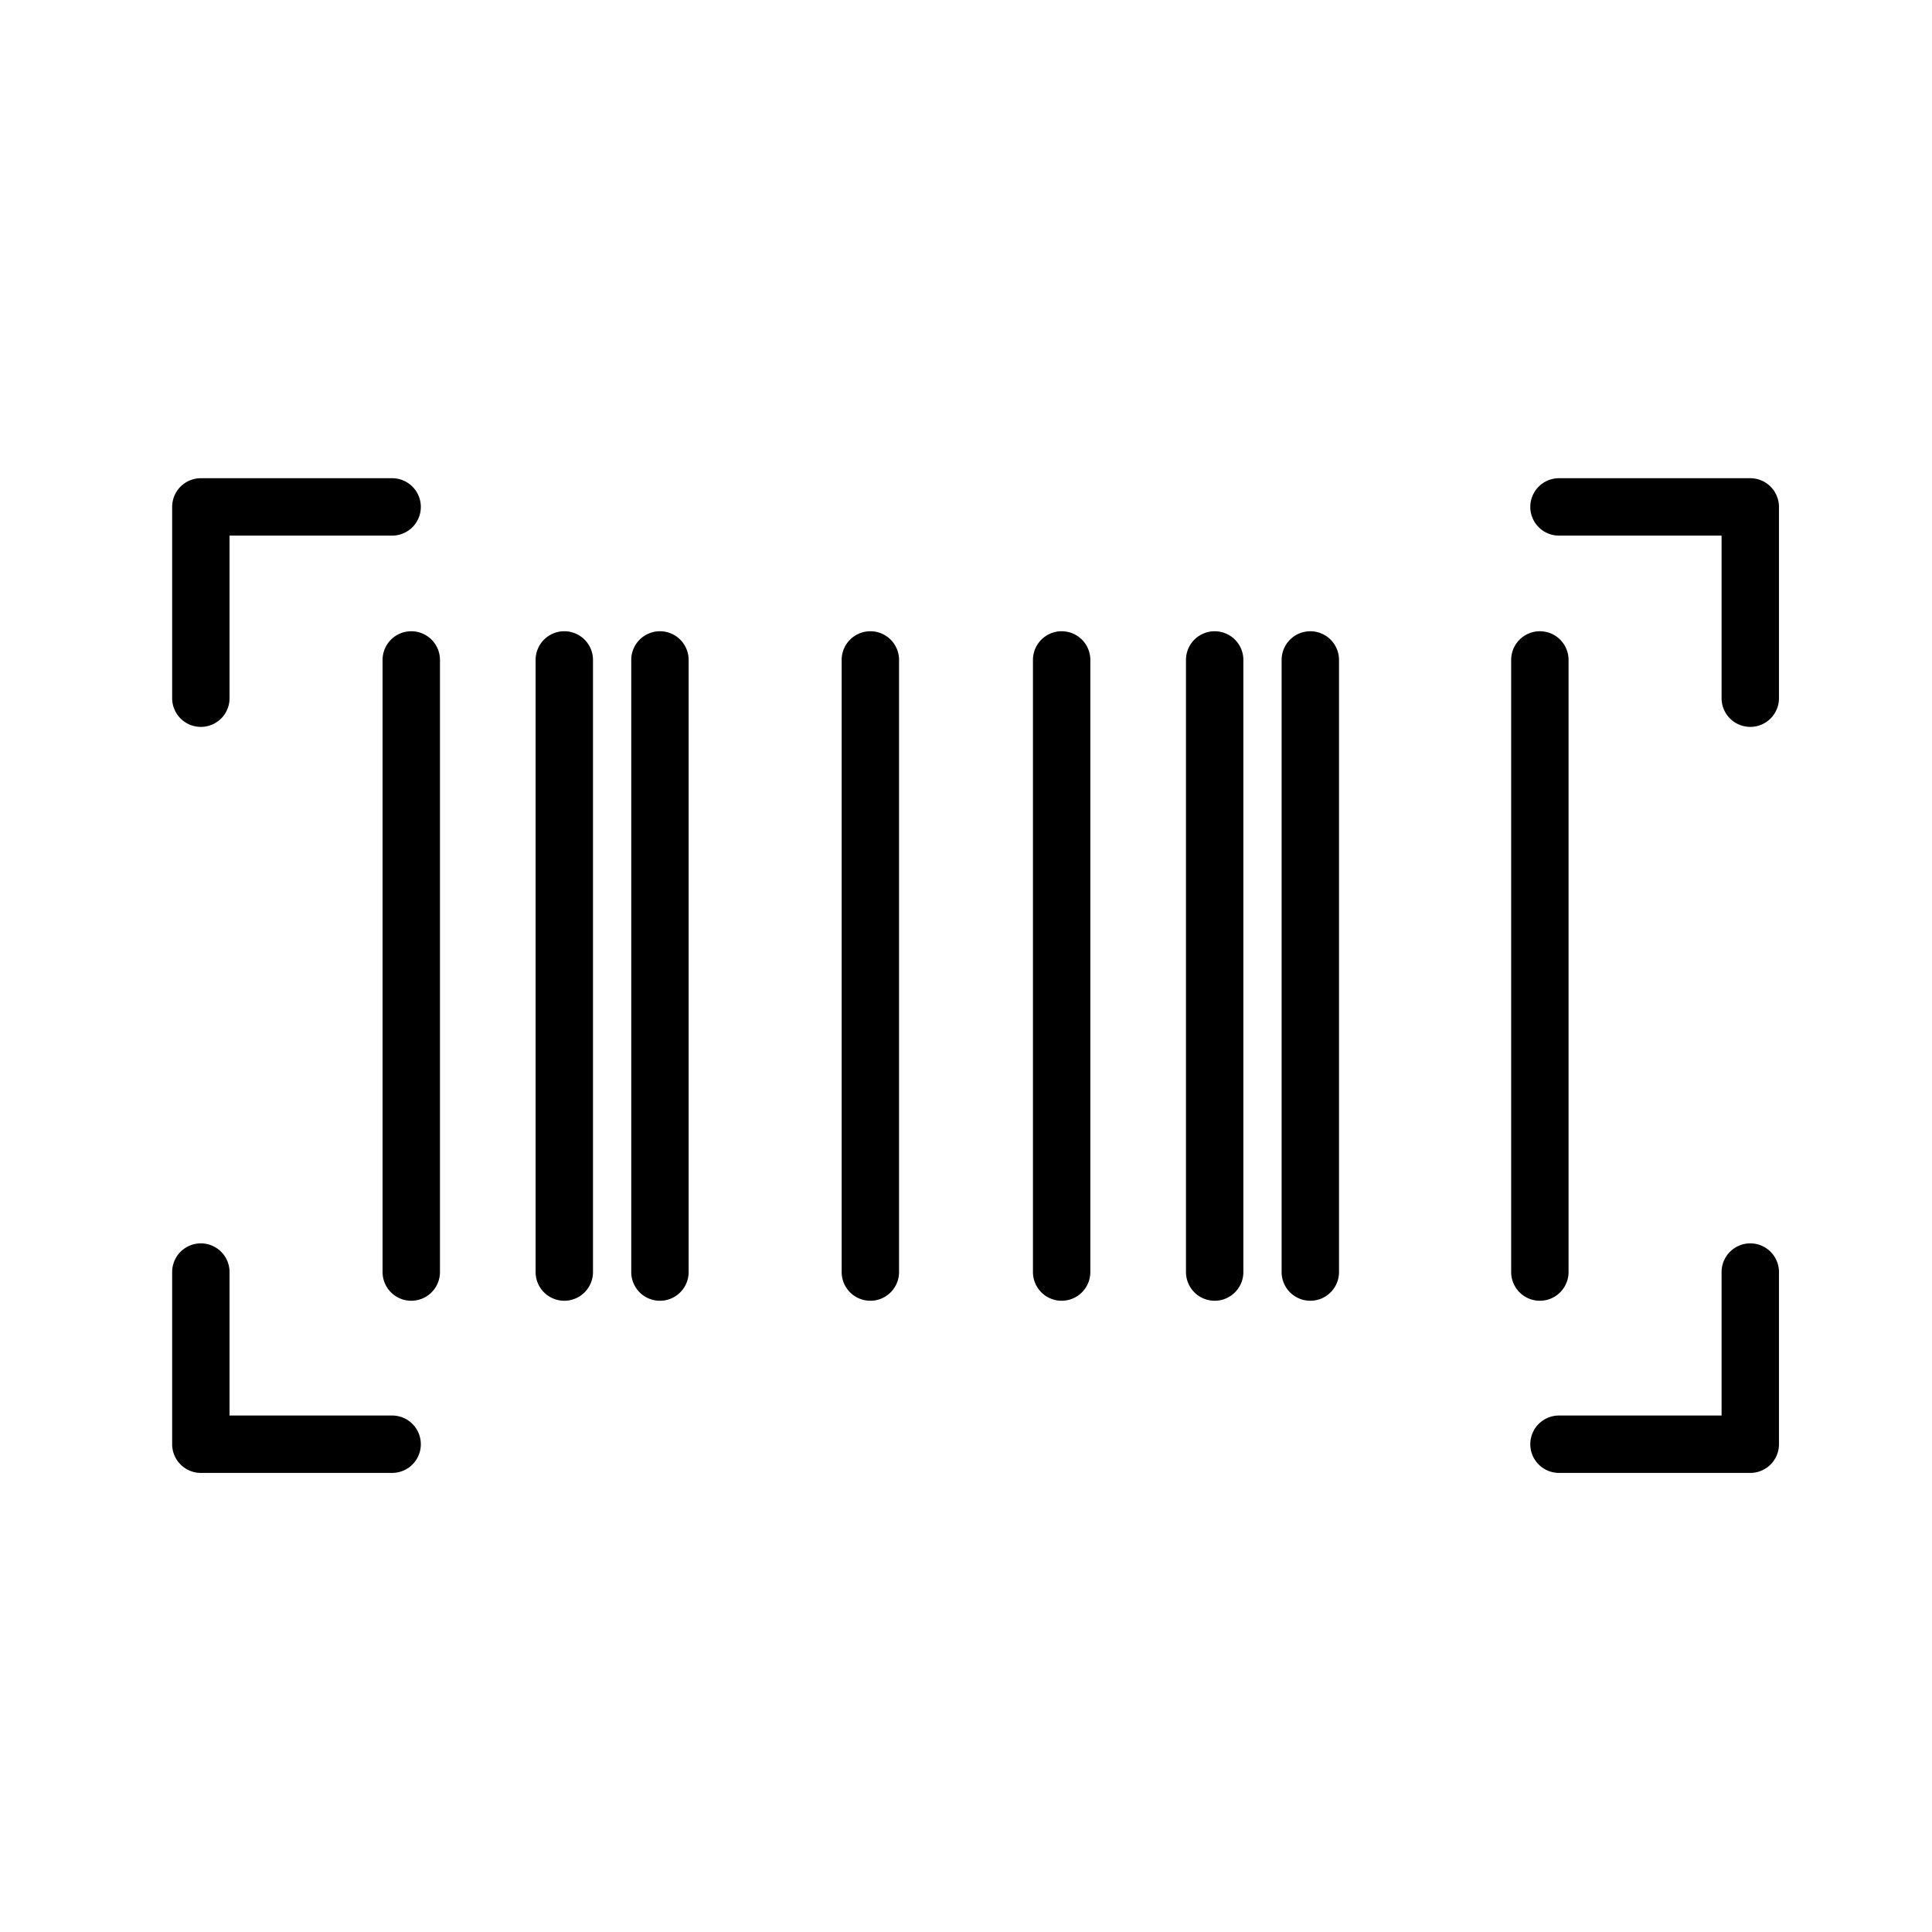<?xml version="1.0" encoding="UTF-8"?> <svg xmlns="http://www.w3.org/2000/svg" id="Layer_1" data-name="Layer 1" viewBox="0 0 101 101"> <title>log_Artboard 2 copy 15</title> <path d="M21.5,33A1.5,1.5,0,0,0,20,34.5v32a1.5,1.5,0,0,0,3,0v-32A1.5,1.5,0,0,0,21.5,33Z"></path> <path d="M29.5,33A1.5,1.5,0,0,0,28,34.5v32a1.5,1.5,0,0,0,3,0v-32A1.5,1.5,0,0,0,29.5,33Z"></path> <path d="M34.5,33A1.5,1.5,0,0,0,33,34.5v32a1.5,1.5,0,0,0,3,0v-32A1.5,1.5,0,0,0,34.5,33Z"></path> <path d="M63.5,33A1.5,1.5,0,0,0,62,34.5v32a1.5,1.5,0,0,0,3,0v-32A1.5,1.5,0,0,0,63.5,33Z"></path> <path d="M68.5,33A1.5,1.5,0,0,0,67,34.5v32a1.5,1.5,0,0,0,3,0v-32A1.5,1.5,0,0,0,68.5,33Z"></path> <path d="M45.5,33A1.5,1.5,0,0,0,44,34.5v32a1.5,1.5,0,0,0,3,0v-32A1.5,1.5,0,0,0,45.5,33Z"></path> <path d="M55.5,33A1.5,1.5,0,0,0,54,34.5v32a1.5,1.5,0,0,0,3,0v-32A1.5,1.5,0,0,0,55.5,33Z"></path> <path d="M82,66.5v-32a1.5,1.5,0,0,0-3,0v32a1.5,1.5,0,0,0,3,0Z"></path> <path d="M10.5,38A1.5,1.5,0,0,0,12,36.5V28h8.5a1.5,1.5,0,0,0,0-3h-10A1.5,1.5,0,0,0,9,26.5v10A1.5,1.5,0,0,0,10.5,38Z"></path> <path d="M91.5,25h-10a1.5,1.5,0,0,0,0,3H90v8.5a1.5,1.5,0,0,0,3,0v-10A1.5,1.5,0,0,0,91.5,25Z"></path> <path d="M20.5,74H12V66.5a1.5,1.5,0,0,0-3,0v9A1.5,1.5,0,0,0,10.5,77h10a1.5,1.5,0,0,0,0-3Z"></path> <path d="M91.5,65A1.5,1.5,0,0,0,90,66.5V74H81.5a1.5,1.5,0,0,0,0,3h10A1.5,1.5,0,0,0,93,75.5v-9A1.5,1.5,0,0,0,91.5,65Z"></path> </svg> 